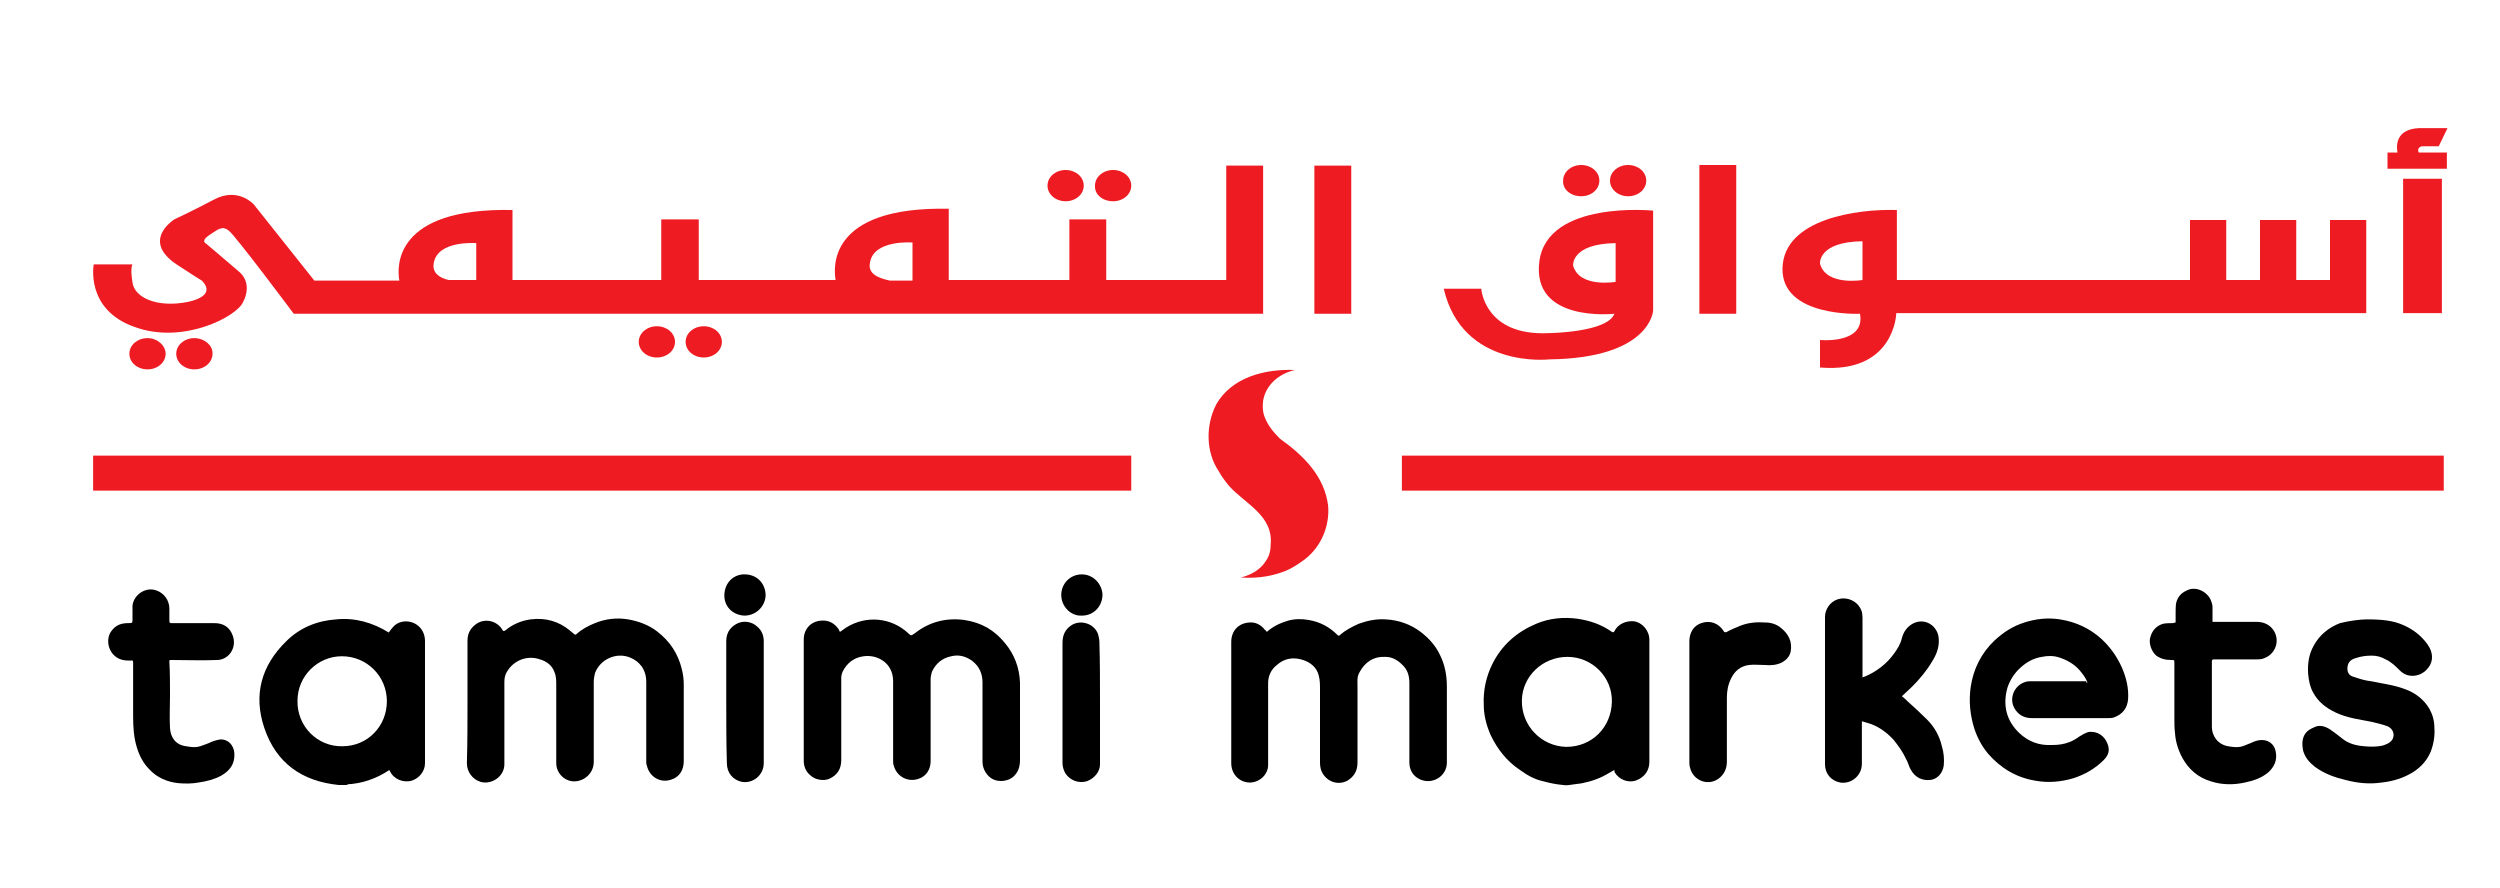 <?xml version="1.0" encoding="utf-8"?>
<!-- Generator: Adobe Illustrator 24.1.2, SVG Export Plug-In . SVG Version: 6.00 Build 0)  -->
<svg version="1.1" id="Layer_1" xmlns="http://www.w3.org/2000/svg" xmlns:xlink="http://www.w3.org/1999/xlink" x="0px" y="0px"
	 viewBox="0 0 400 142" style="enable-background:new 0 0 400 142;" xml:space="preserve">
<style type="text/css">
	.st0{clip-path:url(#SVGID_2_);}
	.st1{clip-path:url(#SVGID_4_);}
	.st2{clip-path:url(#SVGID_6_);}
	.st3{clip-path:url(#SVGID_8_);}
	.st4{clip-path:url(#SVGID_10_);}
	.st5{clip-path:url(#SVGID_12_);}
	.st6{clip-path:url(#SVGID_14_);}
	.st7{clip-path:url(#SVGID_16_);}
	.st8{clip-path:url(#SVGID_18_);}
	.st9{clip-path:url(#SVGID_20_);}
	.st10{clip-path:url(#SVGID_22_);}
	.st11{clip-path:url(#SVGID_24_);}
	.st12{clip-path:url(#SVGID_26_);}
	.st13{clip-path:url(#SVGID_28_);}
	.st14{clip-path:url(#SVGID_30_);}
	.st15{clip-path:url(#SVGID_32_);fill:#EE1B22;}
	.st16{clip-path:url(#SVGID_34_);fill:#EE1B22;}
	.st17{clip-path:url(#SVGID_36_);fill:#EE1B22;}
	.st18{clip-path:url(#SVGID_38_);fill:#EE1B22;}
	.st19{clip-path:url(#SVGID_40_);fill:#EE1B22;}
	.st20{clip-path:url(#SVGID_42_);fill:#EE1B22;}
	.st21{clip-path:url(#SVGID_44_);fill:#EE1B22;}
	.st22{clip-path:url(#SVGID_46_);fill:#EE1B22;}
	.st23{clip-path:url(#SVGID_48_);fill:#EE1B22;}
	.st24{clip-path:url(#SVGID_50_);fill:#EE1B22;}
	.st25{clip-path:url(#SVGID_52_);fill:#EE1B22;}
	.st26{clip-path:url(#SVGID_54_);fill:#EE1B22;}
	.st27{clip-path:url(#SVGID_56_);fill:#EE1B22;}
	.st28{clip-path:url(#SVGID_58_);fill:#EE1B22;}
	.st29{clip-path:url(#SVGID_60_);fill:#EE1B22;}
	.st30{clip-path:url(#SVGID_62_);fill:#EE1B22;}
	.st31{clip-path:url(#SVGID_64_);fill:#EE1B22;}
	.st32{clip-path:url(#SVGID_66_);fill:#EE1B22;}
</style>
<g>
	<g>
		<defs>
			<rect id="SVGID_1_" width="400" height="142"/>
		</defs>
		<clipPath id="SVGID_2_">
			<use xlink:href="#SVGID_1_"  style="overflow:visible;"/>
		</clipPath>
		<path class="st0" d="M134.4,101.1c0.3-0.2,0.7-0.5,1-0.7c3.2-2,7.2-1.6,9.9,0.9c0.5,0.5,0.5,0.4,1.1,0c2.3-1.8,5-2.5,7.9-2.1
			c2.7,0.4,4.8,1.6,6.5,3.7c1.5,1.8,2.3,3.9,2.4,6.3c0,4.1,0,8.3,0,12.4c0,1.1-0.3,2-1.1,2.7c-1.1,0.9-2.9,0.9-3.9-0.1
			c-0.7-0.7-1-1.5-1-2.4c0-4.2,0-8.4,0-12.6c0-1.4-0.5-2.6-1.7-3.5c-1-0.7-2.1-1-3.3-0.7c-1.5,0.3-2.5,1.2-3.1,2.5
			c-0.1,0.4-0.2,0.8-0.2,1.1c0,4.4,0,8.8,0,13.2c0,1.3-0.7,2.4-1.9,2.8c-1.7,0.6-3.5-0.3-4-2.1c-0.1-0.3-0.1-0.5-0.1-0.8
			c0-4.2,0-8.5,0-12.7c0-3-2.6-4.3-4.7-4c-1.6,0.2-2.7,1.1-3.4,2.5c-0.1,0.3-0.2,0.6-0.2,0.9c0,4.4,0,8.8,0,13.2
			c0,1.4-0.6,2.4-1.9,3c-0.9,0.4-2.3,0.2-3.1-0.6c-0.7-0.6-1-1.4-1-2.3c0-6.5,0-13,0-19.4c0-1.6,1.1-2.9,2.8-3
			c1.2-0.1,2.1,0.4,2.8,1.4C134.3,100.9,134.3,101,134.4,101.1"/>
	</g>
	<g>
		<defs>
			<rect id="SVGID_3_" width="400" height="142"/>
		</defs>
		<clipPath id="SVGID_4_">
			<use xlink:href="#SVGID_3_"  style="overflow:visible;"/>
		</clipPath>
		<path class="st1" d="M202.7,101.1c1-0.9,2.1-1.4,3.4-1.8c1.1-0.3,2.2-0.3,3.3-0.1c1.8,0.3,3.3,1.1,4.6,2.4c0.2,0.2,0.3,0.1,0.4,0
			c0.9-0.8,1.9-1.3,3-1.8c1.4-0.5,2.8-0.8,4.3-0.7c2.1,0.1,4,0.8,5.6,2c1.3,1,2.4,2.2,3.1,3.7c0.8,1.6,1.1,3.3,1.1,5.1
			c0,4,0,8,0,12.1c0,2.2-2.3,3.6-4.3,2.7c-1.1-0.5-1.7-1.5-1.7-2.7c0-4.2,0-8.5,0-12.7c0-1.2-0.3-2.2-1.2-3
			c-0.7-0.7-1.6-1.2-2.6-1.2c-1.9-0.1-3.3,0.8-4.2,2.5c-0.4,0.7-0.3,1.4-0.3,2.2c0,0.1,0,0.2,0,0.4c0,3.9,0,7.9,0,11.8
			c0,1.3-0.5,2.2-1.6,2.9c-1.5,0.8-3.2,0.2-4-1.2c-0.3-0.5-0.4-1.1-0.4-1.7c0-3.9,0-7.8,0-11.7c0-0.7,0-1.5-0.2-2.2
			c-0.3-1.3-1.3-2.1-2.5-2.5c-1.5-0.5-3-0.3-4.2,0.8c-0.9,0.7-1.4,1.7-1.4,2.9c0,4.4,0,8.8,0,13.1c0,1.6-1.5,2.9-3.1,2.8
			c-1.6-0.1-2.8-1.4-2.8-3.1c0-6.5,0-12.9,0-19.4c0-1.7,1.1-3,2.9-3.1c1-0.1,1.9,0.4,2.5,1.2C202.5,100.8,202.6,101,202.7,101.1"/>
	</g>
	<g>
		<defs>
			<rect id="SVGID_5_" width="400" height="142"/>
		</defs>
		<clipPath id="SVGID_6_">
			<use xlink:href="#SVGID_5_"  style="overflow:visible;"/>
		</clipPath>
		<path class="st2" d="M74.8,112.2c0-3.2,0-6.4,0-9.7c0-1.2,0.5-2.1,1.6-2.8c1.4-0.8,3.2-0.3,4,1.1c0.1,0.2,0.2,0.2,0.4,0.1
			c1.2-1,2.6-1.6,4.1-1.8c2.4-0.3,4.5,0.3,6.3,1.8c0.2,0.2,0.4,0.3,0.6,0.5c0.2,0.2,0.3,0.2,0.5,0c0.9-0.8,1.9-1.3,2.9-1.7
			c1.7-0.7,3.5-0.9,5.3-0.6c1.7,0.3,3.3,0.9,4.6,1.9c2.1,1.6,3.4,3.6,4,6.1c0.2,0.8,0.3,1.6,0.3,2.4c0,4.1,0,8.2,0,12.3
			c0,1.4-0.7,2.5-1.9,2.9c-1.8,0.7-3.6-0.4-4-2.2c-0.1-0.2-0.1-0.5-0.1-0.7c0-4.2,0-8.5,0-12.7c0-2-1.1-3.3-2.6-3.9
			c-2.2-0.9-4.8,0.3-5.6,2.5c-0.1,0.4-0.2,0.9-0.2,1.4c0,0.9,0,1.8,0,2.8c0,3.3,0,6.7,0,10c0,1.6-1.2,2.9-2.8,3.1
			c-1.7,0.2-3.2-1.2-3.2-2.9c0-4.2,0-8.3,0-12.5c0-0.7,0-1.4-0.3-2.1c-0.4-1.1-1.3-1.7-2.3-2c-2-0.7-4.2,0.1-5.3,2
			c-0.3,0.5-0.4,1-0.4,1.6c0,4.4,0,8.8,0,13.2c0,1.9-2,3.3-3.8,2.8c-1.3-0.4-2.2-1.6-2.2-3C74.8,118.7,74.8,115.5,74.8,112.2"/>
	</g>
	<g>
		<defs>
			<rect id="SVGID_7_" width="400" height="142"/>
		</defs>
		<clipPath id="SVGID_8_">
			<use xlink:href="#SVGID_7_"  style="overflow:visible;"/>
		</clipPath>
		<path class="st3" d="M62.2,101.2c0.3-0.4,0.5-0.7,0.8-1c1.1-1.1,3-1,4.1,0.1c0.6,0.6,0.9,1.4,0.9,2.3c0,6.5,0,13,0,19.5
			c0,1.3-0.9,2.4-2.1,2.8c-1.3,0.4-2.9-0.2-3.5-1.5c0,0-0.1-0.1-0.1-0.2c-2.1,1.4-4.4,2.2-6.9,2.3c0.1,0,0.1,0,0.3,0.1h-1.7
			c0,0,0,0,0,0c0.1,0,0.1,0,0.2,0c-5.9-0.6-10-3.5-11.9-9.1c-1.8-5.3-0.5-10,3.5-13.9c2.2-2.2,5-3.3,8-3.5
			C56.8,98.8,59.6,99.6,62.2,101.2 M61.9,112.2c0-4-3.2-7.2-7.2-7.2c-3.9,0-7.1,3.2-7.1,7.1c-0.1,4.1,3.2,7.4,7.2,7.3
			C58.8,119.4,61.9,116.2,61.9,112.2"/>
	</g>
	<g>
		<defs>
			<rect id="SVGID_9_" width="400" height="142"/>
		</defs>
		<clipPath id="SVGID_10_">
			<use xlink:href="#SVGID_9_"  style="overflow:visible;"/>
		</clipPath>
		<path class="st4" d="M258.3,123.2c-0.3,0.2-0.6,0.3-0.9,0.5c-1.3,0.8-2.7,1.3-4.2,1.6c-0.4,0.1-0.9,0.1-1.4,0.2
			c-0.6,0.1-1.2,0.2-1.7,0.1c-1.1-0.1-2.1-0.3-3.2-0.6c-1.4-0.3-2.6-1-3.7-1.8c-2.1-1.4-3.6-3.3-4.7-5.6c-0.7-1.6-1.1-3.2-1.1-4.9
			c-0.1-2.3,0.4-4.5,1.4-6.5c1.5-3,3.9-5.1,7-6.4c2.1-0.9,4.4-1.1,6.6-0.8c2,0.3,3.8,0.9,5.5,2.1c0.2,0.1,0.3,0.1,0.4-0.1
			c0.6-1.2,1.9-1.7,3.1-1.6c1.4,0.2,2.5,1.5,2.5,3c0,6.5,0,13,0,19.5c0,1.4-0.8,2.5-2.2,3c-1.3,0.4-2.7-0.2-3.4-1.4
			C258.4,123.4,258.3,123.4,258.3,123.2 M250.8,105.1c-4,0-7.2,3.1-7.3,6.9c-0.1,4.1,3.1,7.4,7.1,7.5c4.1,0,7.2-3.1,7.3-7.2
			C258,108.3,254.7,105.1,250.8,105.1"/>
	</g>
	<g>
		<defs>
			<rect id="SVGID_11_" width="400" height="142"/>
		</defs>
		<clipPath id="SVGID_12_">
			<use xlink:href="#SVGID_11_"  style="overflow:visible;"/>
		</clipPath>
		<path class="st5" d="M334,109.2c-0.3-0.8-0.8-1.4-1.3-2c-0.9-1-2-1.6-3.2-2c-0.9-0.3-1.9-0.3-2.8-0.1c-1.3,0.2-2.4,0.8-3.4,1.7
			c-1,0.9-1.7,2-2.1,3.2c-0.8,2.8-0.2,5.3,1.9,7.3c1.5,1.4,3.2,2,5.2,1.9c1,0,1.9-0.1,2.9-0.5c0.5-0.2,1-0.5,1.4-0.8
			c0.5-0.3,1.1-0.7,1.7-0.8c1.3-0.1,2.4,0.6,2.9,1.9c0.4,1,0.2,1.8-0.6,2.6c-1.4,1.4-3,2.3-4.8,2.9c-2,0.6-4.1,0.8-6.2,0.4
			c-3-0.5-5.5-2-7.5-4.3c-1-1.2-1.7-2.5-2.2-4c-0.7-2.2-0.9-4.4-0.6-6.6c0.4-2.9,1.7-5.5,3.8-7.5c1.4-1.3,2.9-2.3,4.8-2.9
			c1.9-0.6,3.7-0.8,5.7-0.5c2.5,0.4,4.7,1.4,6.6,3.1c1.4,1.3,2.5,2.8,3.3,4.6c0.7,1.6,1.1,3.3,1,5c-0.1,1.5-0.9,2.5-2.3,3
			c-0.3,0.1-0.7,0.1-1,0.1c-4,0-8.1,0-12.1,0c-1.2,0-2.2-0.5-2.8-1.6c-0.9-1.6,0-3.7,1.8-4.2c0.3-0.1,0.6-0.1,0.9-0.1
			c2.9,0,5.9,0,8.8,0C333.8,109.3,333.9,109.2,334,109.2"/>
	</g>
	<g>
		<defs>
			<rect id="SVGID_13_" width="400" height="142"/>
		</defs>
		<clipPath id="SVGID_14_">
			<use xlink:href="#SVGID_13_"  style="overflow:visible;"/>
		</clipPath>
		<path class="st6" d="M378.7,99.1c2.5,0,4.2,0.2,5.8,0.9c1.6,0.7,2.9,1.7,3.9,3.1c0.5,0.7,0.8,1.5,0.7,2.4
			c-0.1,0.7-0.4,1.2-0.9,1.7c-0.8,0.9-2.8,1.5-4.2,0.1c-0.7-0.7-1.4-1.4-2.3-1.8c-0.7-0.4-1.4-0.6-2.2-0.6c-0.9,0-1.7,0.1-2.6,0.4
			c-0.7,0.2-1.2,0.6-1.3,1.4c-0.1,0.8,0.2,1.4,1,1.6c0.9,0.3,1.8,0.6,2.8,0.7c1.9,0.4,3.7,0.6,5.5,1.3c1.6,0.6,2.9,1.6,3.8,3.1
			c0.5,0.9,0.8,1.9,0.8,3c0.1,1.3-0.1,2.6-0.6,3.9c-0.6,1.4-1.6,2.5-2.9,3.3c-1.5,0.9-3.1,1.4-4.9,1.6c-2,0.3-3.9,0.1-5.8-0.4
			c-1.7-0.4-3.4-1-4.9-2.1c-0.9-0.7-1.6-1.5-1.9-2.6c-0.2-1-0.2-2,0.4-2.8c0.3-0.4,0.8-0.7,1.3-0.9c0.9-0.5,1.8-0.2,2.6,0.3
			c0.7,0.5,1.4,1,2,1.5c1,0.8,2.2,1.1,3.5,1.2c1,0.1,1.9,0.1,2.9-0.1c0.6-0.2,1.2-0.4,1.6-1c0.4-0.8,0.1-1.7-0.8-2.1
			c-0.8-0.3-1.7-0.5-2.5-0.7c-2-0.4-3.9-0.6-5.8-1.5c-1.5-0.7-2.8-1.7-3.6-3.2c-0.5-0.9-0.7-1.9-0.8-3c-0.1-1.6,0.1-3.1,0.9-4.5
			c0.9-1.7,2.4-2.9,4.2-3.6C376,99.3,377.7,99.1,378.7,99.1"/>
	</g>
	<g>
		<defs>
			<rect id="SVGID_15_" width="400" height="142"/>
		</defs>
		<clipPath id="SVGID_16_">
			<use xlink:href="#SVGID_15_"  style="overflow:visible;"/>
		</clipPath>
		<path class="st7" d="M297.9,108.4c0.2-0.1,0.4-0.1,0.6-0.2c1.8-0.8,3.4-2,4.6-3.7c0.5-0.7,1-1.5,1.2-2.4c0.3-1.1,0.9-1.9,1.9-2.4
			c2-0.9,3.9,0.6,4,2.5c0.1,1.4-0.4,2.6-1.1,3.7c-0.9,1.5-2,2.8-3.2,4c-0.5,0.5-1.1,1-1.6,1.5c0.4,0.3,0.6,0.5,0.9,0.8
			c1,0.9,2.1,1.9,3.1,2.9c1.2,1.2,2,2.6,2.4,4.3c0.3,1,0.4,2,0.3,3.1c-0.2,1.3-1.1,2.2-2.2,2.3c-1.3,0.1-2.4-0.4-3.1-1.7
			c-0.3-0.5-0.4-1.1-0.7-1.6c-0.5-1.1-1.2-2.1-2-3.1c-1-1.1-2.2-2-3.5-2.5c-0.5-0.2-1-0.3-1.6-0.5c0,0.1,0,0.2,0,0.3
			c0,2.2,0,4.3,0,6.5c0,1.9-1.7,3.3-3.5,3c-1.5-0.3-2.4-1.5-2.4-2.9c0-7.9,0-15.7,0-23.6c0-1.2,0.8-2.4,2-2.8c1.2-0.4,2.5,0,3.3,0.9
			c0.5,0.6,0.7,1.2,0.7,2c0,3.2,0,6.4,0,9.6C297.9,108.2,297.9,108.3,297.9,108.4"/>
	</g>
	<g>
		<defs>
			<rect id="SVGID_17_" width="400" height="142"/>
		</defs>
		<clipPath id="SVGID_18_">
			<use xlink:href="#SVGID_17_"  style="overflow:visible;"/>
		</clipPath>
		<path class="st8" d="M348.1,99.6c0-0.5,0-1.1,0-1.6c0-0.5,0-1.1,0.1-1.6c0.3-1.1,1-1.7,2.1-2.1c1.4-0.4,3,0.5,3.5,1.9
			c0.1,0.3,0.2,0.6,0.2,0.9c0,0.7,0,1.4,0,2.1v0.3h2.2c1.6,0,3.3,0,4.9,0c0.9,0,1.7,0.3,2.3,0.9c1.5,1.5,1,4.1-1.1,4.9
			c-0.4,0.2-0.9,0.2-1.3,0.2c-2.3,0-4.5,0-6.8,0c-0.2,0-0.3,0.1-0.3,0.3c0,3.5,0,7,0,10.5c0,1.4,0.9,2.8,2.6,3.1
			c0.6,0.1,1.3,0.2,1.9,0.1c0.6-0.1,1.1-0.4,1.7-0.6c0.6-0.3,1.2-0.5,1.8-0.5c1.1,0,2,0.7,2.2,1.8c0.3,1.4-0.2,2.5-1.2,3.4
			c-1.1,0.9-2.3,1.3-3.7,1.6c-1.8,0.4-3.7,0.4-5.5-0.2c-2-0.6-3.5-1.9-4.5-3.7c-0.7-1.3-1.1-2.6-1.2-4c-0.1-0.8-0.1-1.6-0.1-2.4
			c0-2.9,0-5.9,0-8.8c0-0.5,0-0.5-0.5-0.5c-0.9,0-1.7-0.2-2.4-0.7c-0.8-0.7-1.3-2.1-0.9-3.1c0.3-1,1-1.7,2-2
			c0.5-0.1,1.1-0.1,1.6-0.1C348,99.6,348,99.6,348.1,99.6"/>
	</g>
	<g>
		<defs>
			<rect id="SVGID_19_" width="400" height="142"/>
		</defs>
		<clipPath id="SVGID_20_">
			<use xlink:href="#SVGID_19_"  style="overflow:visible;"/>
		</clipPath>
		<path class="st9" d="M27.2,111.2c0,1.8-0.1,3.5,0,5.3c0.1,1.5,0.9,2.7,2.6,2.9c0.6,0.1,1.2,0.2,1.8,0.1c0.6-0.1,1.2-0.4,1.8-0.6
			c0.6-0.3,1.2-0.5,1.9-0.6c1.3,0,2.1,1,2.2,2.2c0.1,1.7-0.7,2.8-2.1,3.6c-1.1,0.6-2.3,0.9-3.6,1.1c-1.1,0.2-2.2,0.2-3.3,0.1
			c-1.8-0.2-3.4-0.9-4.6-2.2c-1-1-1.6-2.2-2-3.5c-0.5-1.6-0.6-3.3-0.6-5c0-2.9,0-5.7,0-8.6c0-0.3-0.1-0.4-0.4-0.3
			c-1,0-1.9-0.1-2.7-0.9c-1-1-1.2-2.7-0.4-3.8c0.7-1,1.6-1.3,2.7-1.3c0.7,0,0.7,0,0.7-0.7c0-0.7,0-1.4,0-2.1
			c0.2-1.8,2.2-3.1,3.9-2.4c1.1,0.4,2,1.5,2,2.9c0,0.7,0,1.3,0,2c0,0.2,0.1,0.3,0.3,0.3c2.3,0,4.6,0,6.9,0c1.4,0,2.4,0.6,2.9,1.9
			c0.8,2-0.6,4-2.5,4c-2.4,0.1-4.8,0-7.3,0c-0.3,0-0.3,0-0.3,0.3C27.2,107.6,27.2,109.4,27.2,111.2L27.2,111.2L27.2,111.2z"/>
	</g>
	<g>
		<defs>
			<rect id="SVGID_21_" width="400" height="142"/>
		</defs>
		<clipPath id="SVGID_22_">
			<use xlink:href="#SVGID_21_"  style="overflow:visible;"/>
		</clipPath>
		<path class="st10" d="M270.3,112.2c0-3.2,0-6.4,0-9.6c0-1.4,0.7-2.5,1.9-2.9c1.4-0.5,2.8,0,3.6,1.3c0.1,0.2,0.3,0.2,0.5,0.1
			c0.7-0.4,1.5-0.7,2.2-1c1.3-0.5,2.6-0.6,4-0.5c0.9,0,1.8,0.3,2.5,0.9c1.2,1,1.8,2.2,1.5,3.8c-0.2,0.8-0.7,1.3-1.4,1.7
			c-0.8,0.4-1.8,0.5-2.7,0.4c-0.9,0-1.8-0.1-2.6,0c-1.3,0.2-2.2,0.9-2.8,2.1c-0.5,1-0.7,2-0.7,3.1c0,3.4,0,6.8,0,10.2
			c0,1-0.3,1.9-1.1,2.6c-1.7,1.5-4.3,0.6-4.8-1.6c-0.1-0.3-0.1-0.6-0.1-0.9C270.3,118.6,270.3,115.4,270.3,112.2"/>
	</g>
	<g>
		<defs>
			<rect id="SVGID_23_" width="400" height="142"/>
		</defs>
		<clipPath id="SVGID_24_">
			<use xlink:href="#SVGID_23_"  style="overflow:visible;"/>
		</clipPath>
		<path class="st11" d="M116.2,112.2c0-3.2,0-6.4,0-9.6c0-1.2,0.5-2.1,1.5-2.7c1.1-0.7,2.6-0.5,3.5,0.4c0.7,0.6,1,1.4,1,2.3
			c0,6.5,0,13,0,19.5c0,1.9-1.7,3.3-3.5,3c-1.4-0.3-2.4-1.4-2.4-3C116.2,118.7,116.2,115.5,116.2,112.2"/>
	</g>
	<g>
		<defs>
			<rect id="SVGID_25_" width="400" height="142"/>
		</defs>
		<clipPath id="SVGID_26_">
			<use xlink:href="#SVGID_25_"  style="overflow:visible;"/>
		</clipPath>
		<path class="st12" d="M176,112.3c0,3.3,0,6.7,0,10c0,1.1-0.8,2.2-2.1,2.7c-1.4,0.4-2.7-0.2-3.4-1.2c-0.3-0.5-0.5-1.1-0.5-1.7
			c0-6.4,0-12.8,0-19.2c0-1.1,0.3-2,1.2-2.7c1.5-1.2,3.9-0.5,4.5,1.3c0.1,0.4,0.2,0.8,0.2,1.2C176,105.8,176,109,176,112.3
			L176,112.3z"/>
	</g>
	<g>
		<defs>
			<rect id="SVGID_27_" width="400" height="142"/>
		</defs>
		<clipPath id="SVGID_28_">
			<use xlink:href="#SVGID_27_"  style="overflow:visible;"/>
		</clipPath>
		<path class="st13" d="M169.8,95.2c0-1.8,1.4-3.3,3.3-3.3c1.8,0,3.2,1.5,3.3,3.2c0,1.9-1.4,3.4-3.3,3.4
			C171.3,98.6,169.8,97,169.8,95.2"/>
	</g>
	<g>
		<defs>
			<rect id="SVGID_29_" width="400" height="142"/>
		</defs>
		<clipPath id="SVGID_30_">
			<use xlink:href="#SVGID_29_"  style="overflow:visible;"/>
		</clipPath>
		<path class="st14" d="M122.5,95.3c-0.1,1.8-1.6,3.2-3.4,3.2c-2-0.1-3.3-1.6-3.2-3.4c0.1-2,1.6-3.3,3.4-3.2
			C121.3,92,122.5,93.5,122.5,95.3"/>
	</g>
	<g>
		<defs>
			<rect id="SVGID_31_" width="400" height="142"/>
		</defs>
		<clipPath id="SVGID_32_">
			<use xlink:href="#SVGID_31_"  style="overflow:visible;"/>
		</clipPath>
		<path class="st15" d="M198.5,92.4c0,0,2.7-0.5,4-2.6c0.5-0.7,0.8-1.5,0.8-2.6c0.5-4.7-4.1-6.6-6.6-9.4c-0.6-0.7-1.2-1.5-1.7-2.4
			c-2.1-3.1-2.1-7.4-0.4-10.7c2.5-4.4,7.9-5.7,12.6-5.5c-2.7,0.6-4.7,2.5-5.1,4.9c-0.1,0.8-0.1,1.7,0.2,2.5c0.5,1.4,1.4,2.5,2.5,3.6
			c3.8,2.7,7.1,6,7.7,10.7c0.3,3.6-1.4,7.1-4.3,9c-0.7,0.5-1.5,1-2.4,1.4C203.8,92.1,201.5,92.6,198.5,92.4"/>
	</g>
	<g>
		<defs>
			<rect id="SVGID_33_" width="400" height="142"/>
		</defs>
		<clipPath id="SVGID_34_">
			<use xlink:href="#SVGID_33_"  style="overflow:visible;"/>
		</clipPath>
		<rect x="224.3" y="72.9" class="st16" width="166.7" height="5.6"/>
	</g>
	<g>
		<defs>
			<rect id="SVGID_35_" width="400" height="142"/>
		</defs>
		<clipPath id="SVGID_36_">
			<use xlink:href="#SVGID_35_"  style="overflow:visible;"/>
		</clipPath>
		<rect x="14.9" y="72.9" class="st17" width="166.1" height="5.6"/>
	</g>
	<g>
		<defs>
			<rect id="SVGID_37_" width="400" height="142"/>
		</defs>
		<clipPath id="SVGID_38_">
			<use xlink:href="#SVGID_37_"  style="overflow:visible;"/>
		</clipPath>
		<path class="st18" d="M387.5,23.4l2.7,0l1.4-2.9h-4.6c-3.7,0.2-3.6,2.8-3.4,3.9H382V27h9.5v-2.6h-4.5
			C386.6,23.6,387.5,23.4,387.5,23.4"/>
	</g>
	<g>
		<defs>
			<rect id="SVGID_39_" width="400" height="142"/>
		</defs>
		<clipPath id="SVGID_40_">
			<use xlink:href="#SVGID_39_"  style="overflow:visible;"/>
		</clipPath>
		<rect x="384.5" y="28.6" class="st19" width="6.2" height="21.5"/>
	</g>
	<g>
		<defs>
			<rect id="SVGID_41_" width="400" height="142"/>
		</defs>
		<clipPath id="SVGID_42_">
			<use xlink:href="#SVGID_41_"  style="overflow:visible;"/>
		</clipPath>
		<path class="st20" d="M372.9,44.8h-5.5v-9.6h-5.8v9.6h-5.4v-9.6h-5.8v9.6h-46.9V33.6c-6.3-0.2-18.1,1.4-18.3,9.3
			c-0.2,7.9,12.4,7.3,12.4,7.3c0.9,4.9-6.4,4.2-6.4,4.2v4.4c11.9,1,12.2-8.6,12.2-8.6v-0.1h46.9h5.8h5.4h5.8h5.5h5.8v-5.3v-9.6h-5.8
			V44.8z M298,44.8c0,0-5.8,1-6.8-2.6c0,0-0.4-3.5,6.8-3.6V44.8z"/>
	</g>
	<g>
		<defs>
			<rect id="SVGID_43_" width="400" height="142"/>
		</defs>
		<clipPath id="SVGID_44_">
			<use xlink:href="#SVGID_43_"  style="overflow:visible;"/>
		</clipPath>
		<rect x="271.9" y="26.4" class="st21" width="5.9" height="23.8"/>
	</g>
	<g>
		<defs>
			<rect id="SVGID_45_" width="400" height="142"/>
		</defs>
		<clipPath id="SVGID_46_">
			<use xlink:href="#SVGID_45_"  style="overflow:visible;"/>
		</clipPath>
		<path class="st22" d="M246.3,41.8c-1.3,9.9,12,8.4,12,8.4c-1.1,3-10.5,3.1-10.5,3.1c-10.3,0.5-10.8-7.1-10.8-7.1H231
			c3,12.9,16.9,11.3,16.9,11.3c16.2-0.2,16.6-7.8,16.6-7.8v-16C264.5,33.7,247.6,32,246.3,41.8 M258.5,45.1c0,0-5.8,1-6.8-2.6
			c0,0-0.4-3.5,6.8-3.6V45.1z"/>
	</g>
	<g>
		<defs>
			<rect id="SVGID_47_" width="400" height="142"/>
		</defs>
		<clipPath id="SVGID_48_">
			<use xlink:href="#SVGID_47_"  style="overflow:visible;"/>
		</clipPath>
		<path class="st23" d="M31.1,54.1c-1.6,0-2.9,1.1-2.9,2.5c0,1.4,1.3,2.5,2.9,2.5c1.6,0,2.9-1.1,2.9-2.5
			C34.1,55.3,32.7,54.1,31.1,54.1"/>
	</g>
	<g>
		<defs>
			<rect id="SVGID_49_" width="400" height="142"/>
		</defs>
		<clipPath id="SVGID_50_">
			<use xlink:href="#SVGID_49_"  style="overflow:visible;"/>
		</clipPath>
		<path class="st24" d="M23.6,54.1c-1.6,0-2.9,1.1-2.9,2.5c0,1.4,1.3,2.5,2.9,2.5s2.9-1.1,2.9-2.5C26.5,55.3,25.2,54.1,23.6,54.1"/>
	</g>
	<g>
		<defs>
			<rect id="SVGID_51_" width="400" height="142"/>
		</defs>
		<clipPath id="SVGID_52_">
			<use xlink:href="#SVGID_51_"  style="overflow:visible;"/>
		</clipPath>
		<path class="st25" d="M260.5,31.4c1.6,0,2.9-1.1,2.9-2.5c0-1.4-1.3-2.5-2.9-2.5c-1.6,0-2.9,1.1-2.9,2.5
			C257.6,30.3,258.9,31.4,260.5,31.4"/>
	</g>
	<g>
		<defs>
			<rect id="SVGID_53_" width="400" height="142"/>
		</defs>
		<clipPath id="SVGID_54_">
			<use xlink:href="#SVGID_53_"  style="overflow:visible;"/>
		</clipPath>
		<path class="st26" d="M253,31.4c1.6,0,2.9-1.1,2.9-2.5c0-1.4-1.3-2.5-2.9-2.5s-2.9,1.1-2.9,2.5C250,30.3,251.3,31.4,253,31.4"/>
	</g>
	<g>
		<defs>
			<rect id="SVGID_55_" width="400" height="142"/>
		</defs>
		<clipPath id="SVGID_56_">
			<use xlink:href="#SVGID_55_"  style="overflow:visible;"/>
		</clipPath>
		<path class="st27" d="M112.6,52.2c-1.6,0-2.9,1.1-2.9,2.5c0,1.4,1.3,2.5,2.9,2.5c1.6,0,2.9-1.1,2.9-2.5
			C115.5,53.3,114.2,52.2,112.6,52.2"/>
	</g>
	<g>
		<defs>
			<rect id="SVGID_57_" width="400" height="142"/>
		</defs>
		<clipPath id="SVGID_58_">
			<use xlink:href="#SVGID_57_"  style="overflow:visible;"/>
		</clipPath>
		<path class="st28" d="M105.1,52.2c-1.6,0-2.9,1.1-2.9,2.5c0,1.4,1.3,2.5,2.9,2.5c1.6,0,2.9-1.1,2.9-2.5
			C108,53.3,106.7,52.2,105.1,52.2"/>
	</g>
	<g>
		<defs>
			<rect id="SVGID_59_" width="400" height="142"/>
		</defs>
		<clipPath id="SVGID_60_">
			<use xlink:href="#SVGID_59_"  style="overflow:visible;"/>
		</clipPath>
		<path class="st29" d="M178.1,32.2c1.6,0,2.9-1.1,2.9-2.5c0-1.4-1.3-2.5-2.9-2.5c-1.6,0-2.9,1.1-2.9,2.5
			C175.1,31.1,176.4,32.2,178.1,32.2"/>
	</g>
	<g>
		<defs>
			<rect id="SVGID_61_" width="400" height="142"/>
		</defs>
		<clipPath id="SVGID_62_">
			<use xlink:href="#SVGID_61_"  style="overflow:visible;"/>
		</clipPath>
		<path class="st30" d="M170.5,32.2c1.6,0,2.9-1.1,2.9-2.5c0-1.4-1.3-2.5-2.9-2.5c-1.6,0-2.9,1.1-2.9,2.5
			C167.6,31.1,168.9,32.2,170.5,32.2"/>
	</g>
	<g>
		<defs>
			<rect id="SVGID_63_" width="400" height="142"/>
		</defs>
		<clipPath id="SVGID_64_">
			<use xlink:href="#SVGID_63_"  style="overflow:visible;"/>
		</clipPath>
		<path class="st31" d="M196.2,44.8H177v-9.7h-5.9v9.7h-19.3V33.4c-19.6-0.4-18.4,9.7-18.1,11.4h-21.9v-9.7h-6v9.7H82V33.6
			c-19.1-0.4-18.5,9.2-18.1,11.3H50.3l-9.7-12.2c0,0-2.5-2.8-6.3-0.8c-3.8,2-6.4,3.2-6.4,3.2s-5.5,3.4,0.5,7.3
			c2.3,1.5,3.4,2.2,3.9,2.5c0.5,0.5,2.2,2.4-2.2,3.4c-5,1-8.6-0.7-8.9-3.1c-0.4-2.4,0-2.9,0-2.9l-6.2,0c0,0-1.4,7.2,6.5,10
			c7.8,2.9,16.5-1.7,17.4-4c0,0,1.6-2.7-0.5-4.7C36.2,41.7,33,39,33,39s-1-0.4,0.5-1.4c1.5-1,2.1-1.5,3.1-0.7
			c1,0.7,10.4,13.3,10.4,13.3l3.5,0h13.8H82h23.8h6h84.4h5.9v-5.3V26.5h-5.9L196.2,44.8L196.2,44.8z M69.4,42.1
			c0.6-3.7,6.8-3.2,6.8-3.2v5.9h-4.4C70.4,44.5,69.1,43.7,69.4,42.1 M139.2,42c0.6-3.7,6.8-3.2,6.8-3.2v6.1h-3.6
			C140.5,44.5,138.8,43.8,139.2,42"/>
	</g>
	<g>
		<defs>
			<rect id="SVGID_65_" width="400" height="142"/>
		</defs>
		<clipPath id="SVGID_66_">
			<use xlink:href="#SVGID_65_"  style="overflow:visible;"/>
		</clipPath>
		<rect x="210.3" y="26.5" class="st32" width="5.9" height="23.7"/>
	</g>
</g>
</svg>

